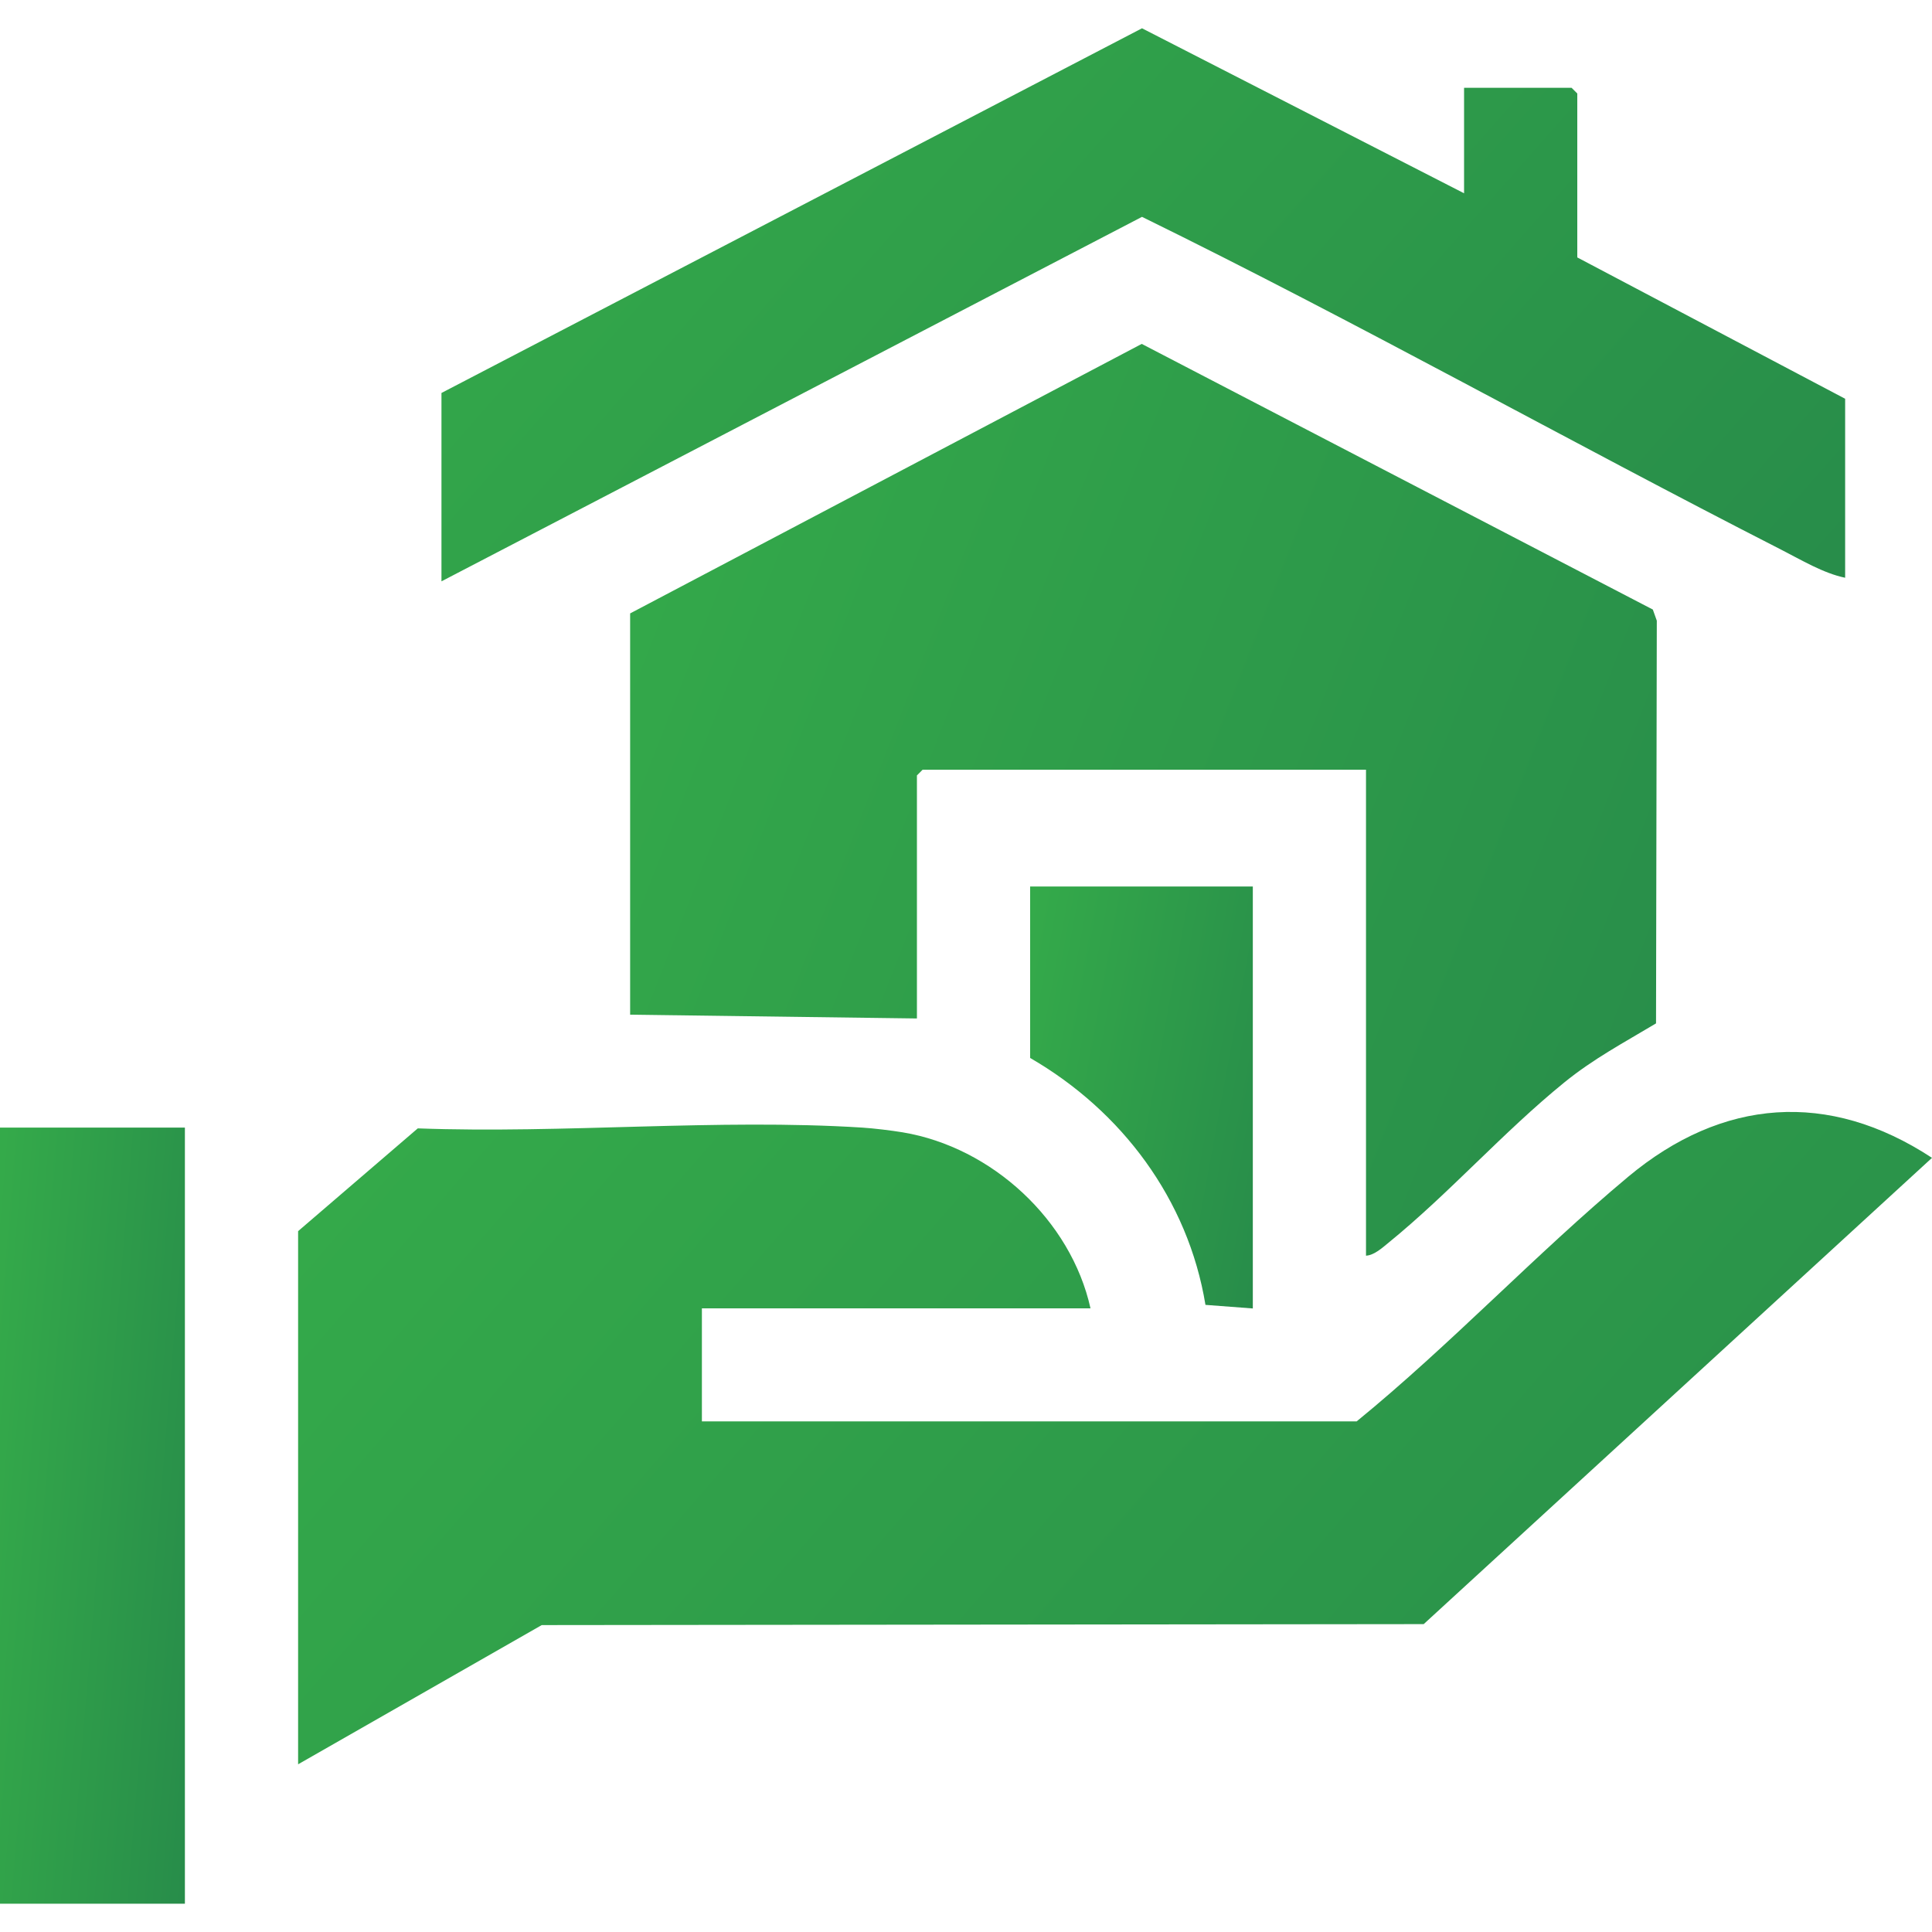 <svg width="70" height="70" viewBox="0 0 70 70" fill="none" xmlns="http://www.w3.org/2000/svg">
<g clip-path="url(#clip0_460_2374)">
<path d="M49.151 51.502C52.549 48.73 55.647 45.43 58.996 42.633C62.395 39.798 66.251 39.487 70 41.951L51.583 58.845L19.628 58.88L10.801 63.924V44.607L15.137 40.883C20.412 41.079 26.002 40.523 31.241 40.855C31.647 40.88 32.305 40.96 32.708 41.027C35.938 41.566 38.801 44.208 39.511 47.404H25.431V51.499H49.151V51.502Z" fill="url(#paint0_linear_460_2374)"/>
<path d="M49.493 45.496V27.888H33.428L33.222 28.095V36.901L22.831 36.764V22.225L41.367 12.46L59.885 22.085L60.029 22.488L60.001 37.079C58.852 37.769 57.743 38.353 56.675 39.221C54.464 41.017 52.525 43.221 50.316 45.02C50.092 45.203 49.794 45.479 49.493 45.496Z" fill="url(#paint1_linear_460_2374)"/>
<path d="M53.046 7.003V3.181H56.941L57.148 3.388V9.327L66.853 14.448V20.933C66.066 20.772 65.261 20.286 64.526 19.911C56.781 15.956 49.185 11.686 41.377 7.857L15.995 21.063V14.238L41.377 1.025L53.046 7.003Z" fill="url(#paint2_linear_460_2374)"/>
<path d="M6.699 40.855H0V68.975H6.699V40.855Z" fill="url(#paint3_linear_460_2374)"/>
<path d="M45.392 32.12V47.408L43.676 47.278C43.05 43.46 40.642 40.25 37.324 38.332V32.12H45.392Z" fill="url(#paint4_linear_460_2374)"/>
</g>
<defs>
<linearGradient id="paint0_linear_460_2374" x1="-11.624" y1="33.841" x2="125.094" y2="152.627" gradientUnits="userSpaceOnUse">
<stop stop-color="#39B54A"/>
<stop offset="1" stop-color="#125B4A"/>
</linearGradient>
<linearGradient id="paint1_linear_460_2374" x1="8.739" y1="3.45" x2="139.541" y2="54.541" gradientUnits="userSpaceOnUse">
<stop stop-color="#39B54A"/>
<stop offset="1" stop-color="#125B4A"/>
</linearGradient>
<linearGradient id="paint2_linear_460_2374" x1="-3.271" y1="-4.439" x2="112.837" y2="97.792" gradientUnits="userSpaceOnUse">
<stop stop-color="#39B54A"/>
<stop offset="1" stop-color="#125B4A"/>
</linearGradient>
<linearGradient id="paint3_linear_460_2374" x1="-2.538" y1="33.187" x2="24.428" y2="35.415" gradientUnits="userSpaceOnUse">
<stop stop-color="#39B54A"/>
<stop offset="1" stop-color="#125B4A"/>
</linearGradient>
<linearGradient id="paint4_linear_460_2374" x1="34.268" y1="27.95" x2="65.904" y2="33.742" gradientUnits="userSpaceOnUse">
<stop stop-color="#39B54A"/>
<stop offset="1" stop-color="#125B4A"/>
</linearGradient>
<clipPath id="clip0_460_2374">
<rect width="70" height="70" fill="white"/>
</clipPath>
</defs>
</svg>
